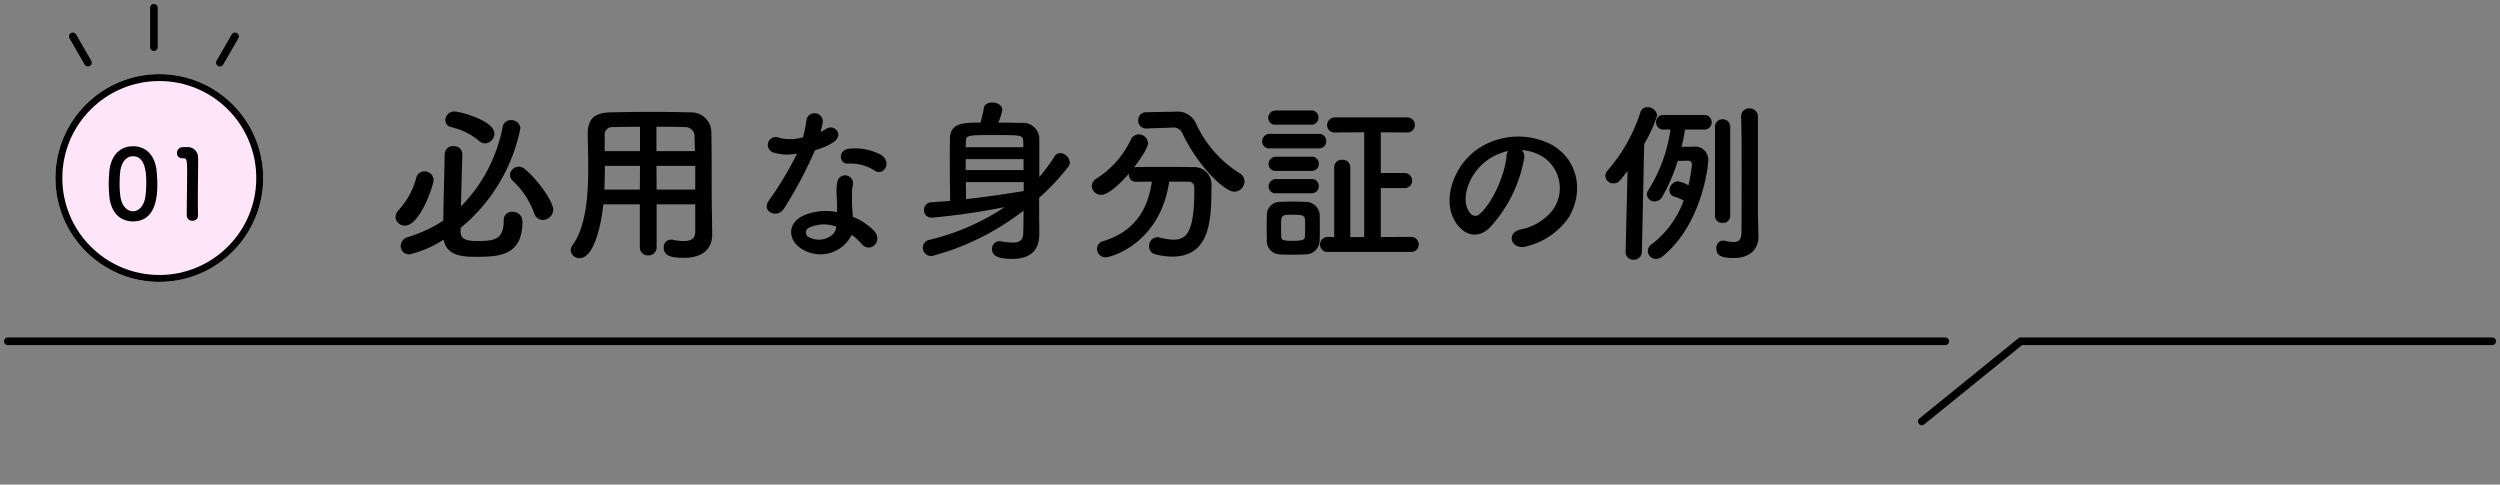 <svg xmlns="http://www.w3.org/2000/svg" xmlns:xlink="http://www.w3.org/1999/xlink" width="360.935" height="69.963" viewBox="0 0 360.935 69.963">
  <rect x="0" y="0" width="360.935" height="69.963" fill="#808080" stroke="none"/>
  <defs>
    <clipPath id="clip-path">
      <rect id="長方形_409" data-name="長方形 409" width="360.935" height="69.963" fill="none"/>
    </clipPath>
  </defs>
  <g id="登録可能な身分証一覧" transform="translate(-28 -1229.301)">
    <g id="楕円形_2" data-name="楕円形 2" transform="translate(36 1240)" fill="#ffe5fa" stroke="#000" stroke-width="1">
      <circle cx="15" cy="15" r="15" stroke="none"/>
      <circle cx="15" cy="15" r="14.5" fill="none"/>
    </g>
    <path id="パス_1707" data-name="パス 1707" d="M4.2.266c3.388,0,3.514-3.808,3.514-5.39,0-.6-.042-1.218-.1-1.834C7.392-9.3,6.076-10.584,4.2-10.584,2.3-10.584.966-9.24.77-6.8.728-6.23.7-5.684.7-5.152c0,.588.028,1.176.084,1.778C1.008-1.022,2.338.266,4.2.266Zm0-1.47c-.91,0-1.666-.826-1.834-2.254a14.5,14.5,0,0,1-.1-1.75c0-.5.028-1.022.07-1.54.14-1.5.882-2.394,1.862-2.394,1.918,0,1.918,2.772,1.918,3.85a14.934,14.934,0,0,1-.126,1.974C5.8-1.988,5.068-1.2,4.2-1.2Zm9.394.63V-.6c-.028-.868-.028-1.75-.028-2.618,0-2,.042-3.878.042-5,0-.308,0-.56-.014-.742a1.491,1.491,0,0,0-1.624-1.5c-.294,0-.406,0-.686.014a.813.813,0,0,0-.728.854.7.7,0,0,0,.714.742h.2c.476,0,.546.154.546,2.114,0,1.848-.056,4.83-.056,6.132a.779.779,0,0,0,.826.77A.754.754,0,0,0,13.594-.574Z" transform="translate(43 1261)"/>
    <g id="グループ_214" data-name="グループ 214" transform="translate(28 1229.301)" clip-path="url(#clip-path)">
      <path id="パス_1704" data-name="パス 1704" d="M218.237,28.047h-68.07L135.884,39.618" transform="translate(141.575 21.222)" fill="none" stroke="#000" stroke-linecap="round" stroke-linejoin="round" stroke-width="1.1"/>
      <line id="線_46" data-name="線 46" x2="279.727" transform="translate(1.123 49.269)" fill="none" stroke="#000" stroke-linecap="round" stroke-linejoin="round" stroke-width="1.1"/>
      <line id="線_47" data-name="線 47" y1="5.687" transform="translate(22.222 1.123)" fill="none" stroke="#000" stroke-linecap="round" stroke-linejoin="round" stroke-width="1.1"/>
      <line id="線_48" data-name="線 48" y1="3.792" x2="2.189" transform="translate(31.745 5.252)" fill="none" stroke="#000" stroke-linecap="round" stroke-linejoin="round" stroke-width="1.1"/>
      <line id="線_49" data-name="線 49" x1="2.189" y1="3.792" transform="translate(10.509 5.252)" fill="none" stroke="#000" stroke-linecap="round" stroke-linejoin="round" stroke-width="1.1"/>
      <path id="パス_1709" data-name="パス 1709" d="M14.05-15a1.424,1.424,0,0,0,1.325-1.425c0-1.85-4.95-3.175-5.75-3.175A1.27,1.27,0,0,0,8.3-18.35a1,1,0,0,0,.825,1,9.641,9.641,0,0,1,4.05,2A1.268,1.268,0,0,0,14.05-15Zm9.825,9.6c0-1.075-1.875-3.975-4.075-5.875a1.312,1.312,0,0,0-.875-.35,1.27,1.27,0,0,0-1.3,1.175,1.219,1.219,0,0,0,.4.85A12.124,12.124,0,0,1,21.15-4.85a1.265,1.265,0,0,0,1.225.9A1.528,1.528,0,0,0,23.875-5.4ZM10.5-2.8a24.91,24.91,0,0,0,8.625-14.35,1.267,1.267,0,0,0-1.35-1.2,1.165,1.165,0,0,0-1.2.95A22.287,22.287,0,0,1,10.55-5.9c.05-2.375.125-5.075.2-7.525v-.05A1.17,1.17,0,0,0,9.475-14.6,1.179,1.179,0,0,0,8.2-13.425C8.15-10.35,8.025-6.65,8-3.85A19.376,19.376,0,0,1,2.975-1.5,1.4,1.4,0,0,0,1.85-.175a1.211,1.211,0,0,0,1.25,1.2A15.354,15.354,0,0,0,8.05-1.1c.45,2.425,2.85,2.475,4.875,2.475,3.325,0,6.5-.3,6.5-5.05a1.385,1.385,0,0,0-1.45-1.45,1.184,1.184,0,0,0-1.25,1.275C16.725-1.225,15.5-.9,13.05-.9c-1.575,0-2.55-.175-2.55-1.325ZM2.475-3.125c2.15,0,4.125-5.825,4.125-6.6A1.28,1.28,0,0,0,5.275-10.95a1.179,1.179,0,0,0-1.175.9A10.928,10.928,0,0,1,1.55-5.375a1.612,1.612,0,0,0-.45,1A1.333,1.333,0,0,0,2.475-3.125Zm41.9.85c0,.85-.375,1.375-1.65,1.375a8.131,8.131,0,0,1-1.575-.175A.938.938,0,0,0,40.9-1.1,1.069,1.069,0,0,0,39.825.05c0,1.275,1.275,1.475,2.925,1.475,3.025,0,4.075-1.6,4.075-3.35v-.05L46.775-5.3c-.05-2.75,0-7.725-.075-11.4a2.89,2.89,0,0,0-2.975-2.775c-1.975-.05-3.75-.075-5.5-.075-2,0-3.975.025-6.125.075-2.275.05-3.25.975-3.25,3.05v.075c.025,1.375.075,3.025.075,4.8,0,4.05-.325,8.625-2.275,11.25a1.268,1.268,0,0,0-.25.725,1.226,1.226,0,0,0,1.275,1.15c2,0,3.1-4.475,3.425-7.775h5.275V0A1.153,1.153,0,0,0,37.6,1.175,1.147,1.147,0,0,0,38.8,0V-6.2h5.575Zm-5.6-11.6V-17.4c1.35,0,2.7,0,4.05.05a1.34,1.34,0,0,1,1.45,1.45c.025.6.025,1.3.05,2.025Zm5.6,5.55H38.8l-.025-3.425h5.6ZM36.4-13.875H31.3v-2.25a1.087,1.087,0,0,1,1.2-1.225c1.325-.025,2.625-.05,3.9-.05Zm-.025,5.55H31.25c.05-1.15.075-2.325.075-3.425H36.4Zm33.975-2.7c1.225.775,2.525-1.3.825-2.325a7.907,7.907,0,0,0-4.6-.875c-1.6.15-1.5,2.225-.125,2.15A6.426,6.426,0,0,1,70.35-11.025Zm-11.275-2.5a48.791,48.791,0,0,1-4.1,6.825c-1.1,1.625,1.3,2.6,2.225,1.1a63.172,63.172,0,0,0,4.475-8.425,9.55,9.55,0,0,0,2.675-1.15c1.6-1.15.025-2.7-1.1-1.9a7.758,7.758,0,0,1-.8.425,8.4,8.4,0,0,0,.35-1.525,1.2,1.2,0,0,0-2.375-.225,16.121,16.121,0,0,1-.5,2.525A6.674,6.674,0,0,1,56.5-15.8a1.144,1.144,0,1,0-.725,2.15A6.84,6.84,0,0,0,59.075-13.525ZM66.95-1.8A7.24,7.24,0,0,1,68.375-.5c1.2,1.45,3.225-.325,1.8-1.9a9.07,9.07,0,0,0-3.05-2c-.025-.55-.075-1.075-.1-1.55C67-6.675,67-7.3,67-7.875a4.987,4.987,0,0,1,.15-1.175A1.148,1.148,0,0,0,64.9-9.5a7.457,7.457,0,0,0-.125,1.675c.025.625.075,1.25.075,1.875v.875a8.173,8.173,0,0,0-4.8.475c-2.575,1.15-2.3,3.85.025,5.025A5.008,5.008,0,0,0,66.95-1.8ZM64.725-2.975c-.025.075,0,.175-.025.25C64.425-1.375,62.4-.65,60.9-1.4a.759.759,0,0,1-.025-1.45A5.013,5.013,0,0,1,64.725-2.975Zm29.3-4.175a32.091,32.091,0,0,0,4.2-4.475,1.01,1.01,0,0,0,.225-.625,1.476,1.476,0,0,0-1.375-1.35.987.987,0,0,0-.85.525A24.633,24.633,0,0,1,94.05-10.15v-5.525A2.329,2.329,0,0,0,91.5-17.95c-.975-.025-2.175-.05-3.375-.05a7.726,7.726,0,0,0,.575-1.825c0-.725-.75-1.075-1.45-1.075-.575,0-1.125.25-1.2.775A17.754,17.754,0,0,1,85.55-18c-2.5,0-4.35.05-4.4,2.3-.025.8-.025,1.675-.025,2.625,0,2.075.025,4.4.05,6.375-.925.075-1.825.15-2.7.2A1.1,1.1,0,0,0,77.4-5.375a1.075,1.075,0,0,0,1.15,1.1A99.091,99.091,0,0,0,89.05-5.8,33.957,33.957,0,0,1,78.225-1.075a1.165,1.165,0,0,0-1,1.1A1.258,1.258,0,0,0,78.5,1.275,36.937,36.937,0,0,0,91.775-5.3c0,1.45-.025,2.675-.05,3.325C91.7-.95,91.1-.675,90.2-.675A10.616,10.616,0,0,1,88.55-.85a.692.692,0,0,0-.225-.025A1.083,1.083,0,0,0,87.225.25c0,.825.55,1.425,2.95,1.425,3.875,0,3.875-2.8,3.875-3.725,0-.9-.025-2.275-.025-3Zm-10.6-7.3c0-.3.025-.575.025-.825,0-.9.25-.925,4.075-.925,3.95,0,4.15,0,4.2.875,0,.25.025.55.025.875Zm8.35,3.3h-8.35v-1.575h8.35ZM91.8-8.125c-2.5.425-5.425.85-8.325,1.175,0-.775-.025-1.6-.025-2.45H91.8Zm21.325-9.15h.125a1.35,1.35,0,0,1,1.425.775c2.35,4.9,6.125,8.475,7.525,8.475A1.511,1.511,0,0,0,123.675-9.5a1.363,1.363,0,0,0-.725-1.2,16.637,16.637,0,0,1-6.35-7.325,2.911,2.911,0,0,0-2.9-1.55h-.1l-4.1.075a1.126,1.126,0,0,0-1.175,1.175A1.127,1.127,0,0,0,109.5-17.15h.05Zm2.425,7.8c.525,0,.875.275.875.975v.375c0,6.175-1.25,7.025-3,7.025a7.731,7.731,0,0,1-1.95-.3,1.93,1.93,0,0,0-.375-.05,1.238,1.238,0,0,0-1.2,1.3A1.142,1.142,0,0,0,110.75,1a10,10,0,0,0,2.475.35c5.525,0,5.675-5.325,5.675-10.175a2.5,2.5,0,0,0-2.65-2.75c-1.425-.025-3.125-.025-4.775-.025-1.2,0-2.375,0-3.425.025a1.267,1.267,0,0,0-.325.05c.125-.15,2.025-2.675,2.025-3.5A1.347,1.347,0,0,0,108.4-16.3a1.3,1.3,0,0,0-1.15.775,13.252,13.252,0,0,1-4.95,5.6,1.284,1.284,0,0,0-.675,1.075,1.331,1.331,0,0,0,1.35,1.275c1.1,0,2.875-1.75,4-3.05v.15A1.011,1.011,0,0,0,108.05-9.45c.675,0,1.45-.025,2.25-.025-.55,3.8-2.3,7.125-6.975,8.575a1.181,1.181,0,0,0-.95,1.125,1.232,1.232,0,0,0,1.25,1.225c.8,0,7.875-2,9.175-10.925ZM147.675.675A1.057,1.057,0,0,0,148.825-.4a1.09,1.09,0,0,0-1.15-1.1l-4.325.025V-8.55h3.375a1.057,1.057,0,0,0,1.15-1.075,1.09,1.09,0,0,0-1.15-1.1H143.35V-16.6l3.725.025a1.1,1.1,0,0,0,1.2-1.075,1.1,1.1,0,0,0-1.2-1.1h-10.3a1.116,1.116,0,0,0-1.175,1.125,1.06,1.06,0,0,0,1.175,1.05l4.175-.025V-1.475h-2v-10.1a1.071,1.071,0,0,0-1.175-1.05,1.063,1.063,0,0,0-1.15,1.05v10.1l-.85-.025a1.138,1.138,0,0,0-1.2,1.125,1.069,1.069,0,0,0,1.2,1.05ZM133.3-17.7a1,1,0,0,0,1.05-1.025.99.99,0,0,0-1.05-1.025h-5.1a1.071,1.071,0,0,0-1.1,1.075.982.982,0,0,0,1.1.975Zm1.075,3.425a1.023,1.023,0,0,0,1.1-1.05,1.023,1.023,0,0,0-1.1-1.05h-7a1.09,1.09,0,0,0-1.15,1.1,1.017,1.017,0,0,0,1.15,1Zm-1.025,3.25a1,1,0,0,0,1.05-1.025.99.99,0,0,0-1.05-1.025h-5.1A1.071,1.071,0,0,0,127.15-12a.982.982,0,0,0,1.1.975Zm0,3.225a1,1,0,0,0,1.05-1.025.99.99,0,0,0-1.05-1.025h-5.1a1.071,1.071,0,0,0-1.1,1.075.982.982,0,0,0,1.1.975Zm1.175,6.825c.025-.55.025-1.2.025-1.875s0-1.35-.025-1.925a2,2,0,0,0-2-1.775c-.575-.025-1.3-.05-2.025-.05-.6,0-1.225.025-1.775.05a1.861,1.861,0,0,0-1.825,1.9c0,.55-.025,1.15-.025,1.775S126.9-1.6,126.9-.95a1.905,1.905,0,0,0,1.85,1.975c.5.025,1.15.05,1.825.05s1.35-.025,1.875-.05A2.023,2.023,0,0,0,134.525-.975ZM132.4-1.55c-.025.4-.2.625-1.775.625-1.525,0-1.625-.2-1.65-.6,0-.375-.025-.825-.025-1.275,0-1.9,0-1.9,1.675-1.9,1.4,0,1.725.1,1.775.675.025.35.025.8.025,1.25C132.425-2.35,132.425-1.9,132.4-1.55Zm31.3-12.475a6.484,6.484,0,0,1,3.1,1,5.4,5.4,0,0,1,1.375,7.65,7.745,7.745,0,0,1-4.65,2.8c-2.15.5-1.375,3.025.825,2.45a10.451,10.451,0,0,0,6.1-4.125c2.175-3.575,1.55-8.175-2.325-10.5a10.445,10.445,0,0,0-10.8.575C153.975-11.85,152.3-7.2,153.875-4.1c1.1,2.15,3.2,3.125,5.125,1.35a19.691,19.691,0,0,0,5.05-10.125A1.25,1.25,0,0,0,163.7-14.025Zm-1.975.125a1.768,1.768,0,0,0-.225.775c-.25,2.7-2,6.675-3.875,8.325-.625.55-1.275.175-1.65-.55-1.05-1.925.2-5.25,2.525-7.05A8.284,8.284,0,0,1,161.725-13.9ZM197.8-18.85a1.172,1.172,0,0,0-1.225-1.2,1.141,1.141,0,0,0-1.2,1.15v.05c.075,2.35.075,5.75.075,8.875,0,4.175-.025,7.825-.025,7.825,0,1.1-.475,1.4-1.15,1.4a6.329,6.329,0,0,1-1.3-.2.692.692,0,0,0-.225-.025,1.035,1.035,0,0,0-.95,1.15c0,.975.625,1.375,2.5,1.375,2.55,0,3.575-1.5,3.575-3.05v-.1c-.025-.875-.075-3.15-.075-3.55ZM191.6-4.5a1.006,1.006,0,0,0,1.1.975,1.006,1.006,0,0,0,1.1-.975V-17.375a1.062,1.062,0,0,0-1.1-1.1,1.062,1.062,0,0,0-1.1,1.1ZM190.025-17a1.037,1.037,0,0,0,1.1-1.05,1.037,1.037,0,0,0-1.1-1.05h-5.85a1.015,1.015,0,0,0-1.075,1.05A1.015,1.015,0,0,0,184.175-17h1a22.2,22.2,0,0,1-3.2,8.75,1.08,1.08,0,0,0-.2.625,1.066,1.066,0,0,0,1.125,1,1.285,1.285,0,0,0,1.125-.725,25.678,25.678,0,0,0,2.2-5.125c.65,0,1.5-.025,1.5-.025a.537.537,0,0,1,.55.55,27.7,27.7,0,0,1-.5,3,5.266,5.266,0,0,0-1.55-.575,1.33,1.33,0,0,0-1.2,1.325.885.885,0,0,0,.675.875,8.745,8.745,0,0,1,1.375.575,13.789,13.789,0,0,1-4.6,6.3,1.22,1.22,0,0,0-.575,1,1.164,1.164,0,0,0,1.175,1.125,1.5,1.5,0,0,0,.975-.375c5.675-4.625,6.575-13.025,6.575-13.825a1.89,1.89,0,0,0-2.1-2c-.075,0-.875.025-1.75.025.2-.825.375-1.675.5-2.5ZM178.7.7a1.068,1.068,0,0,0,1.125,1.1A1.172,1.172,0,0,0,181.05.675l.325-15.575A21.562,21.562,0,0,0,183.25-19a1.369,1.369,0,0,0-1.4-1.225,1.016,1.016,0,0,0-1.025.75A23.812,23.812,0,0,1,176.1-11.1a1.276,1.276,0,0,0-.325.8,1.117,1.117,0,0,0,1.15,1.075c.675,0,.825-.175,2.05-1.8L178.7.675Z" transform="translate(56 35.699)"/>
    </g>
  </g>
</svg>

